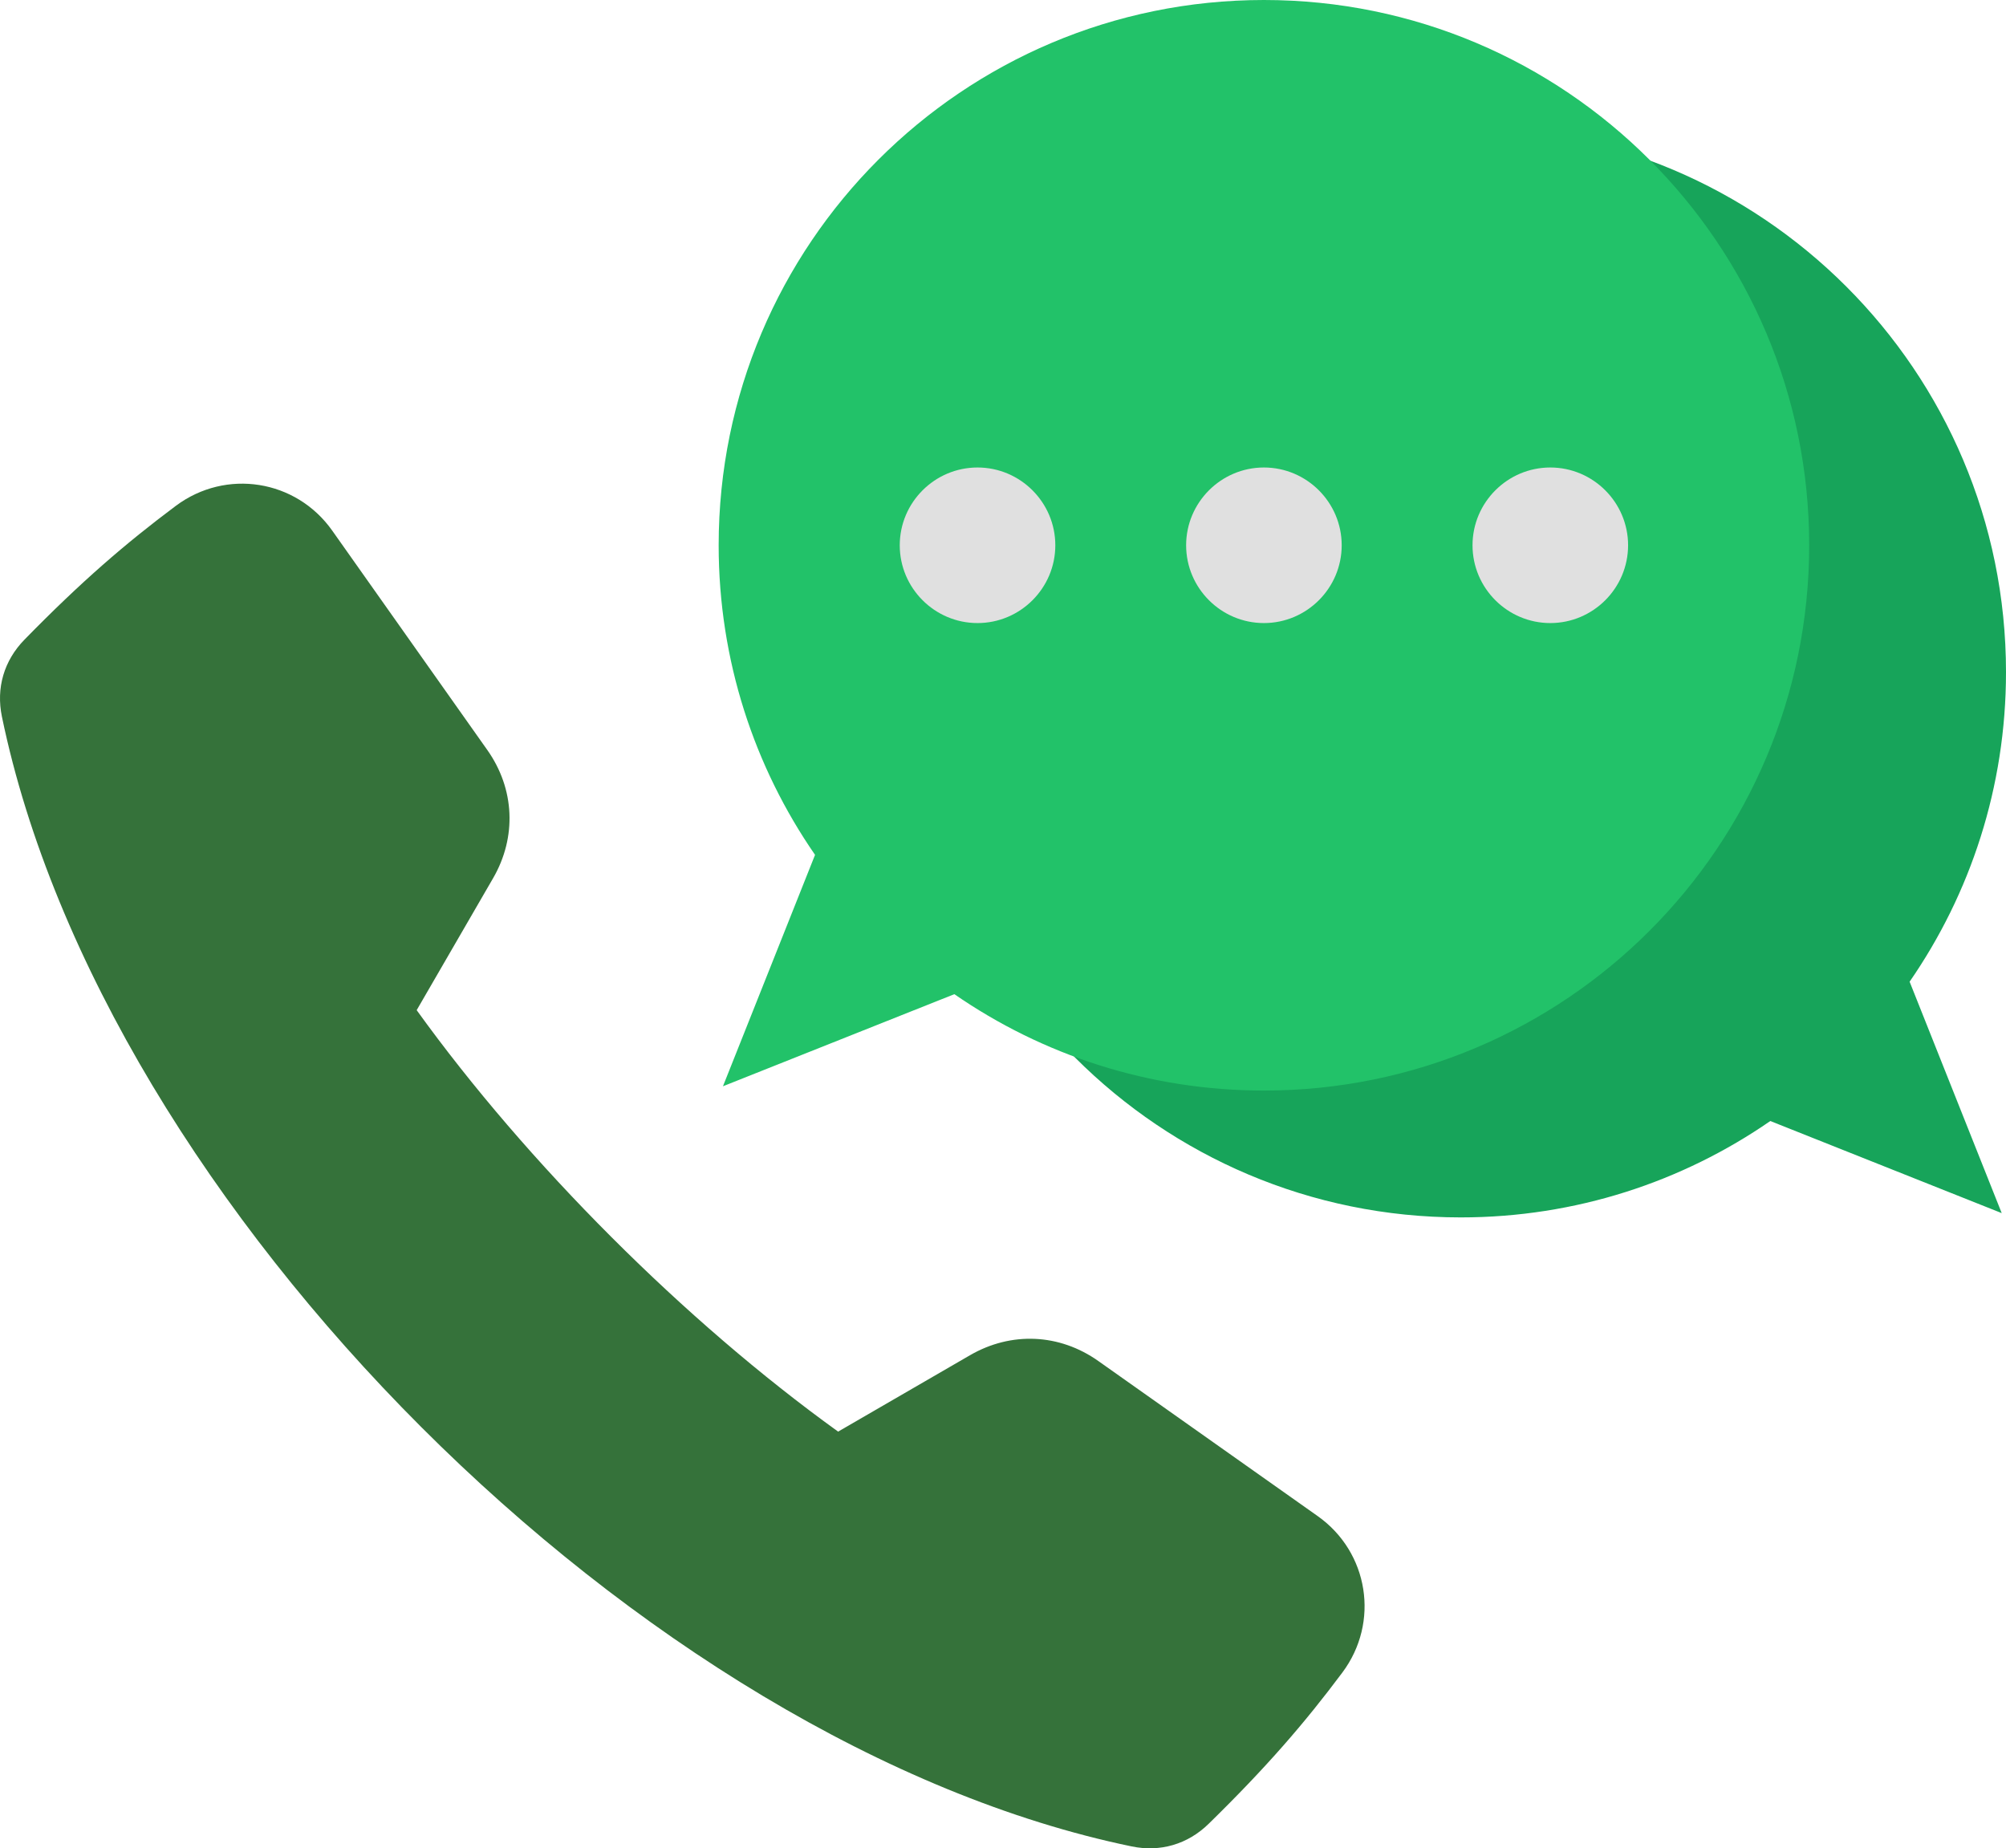 <?xml version="1.0" encoding="UTF-8"?> <svg xmlns="http://www.w3.org/2000/svg" viewBox="11 30.269 490 451.463"><g><g fill-rule="evenodd" clip-rule="evenodd"><path fill="#35723a" d="m215.725 379.952 32.229-18.666c10.049-5.819 21.838-5.287 31.322 1.416l53.582 37.878c12.484 8.825 15.195 25.96 6.045 38.206-9.154 12.252-18.473 23.082-32.67 36.964-5.117 5.002-11.809 6.966-18.816 5.517-119.544-24.754-251.196-156.409-275.95-275.95-1.453-7.01.51-13.698 5.514-18.816 13.881-14.199 24.713-23.519 36.963-32.673 12.248-9.149 29.383-6.438 38.207 6.045l37.879 53.583c6.703 9.483 7.234 21.273 1.414 31.322l-18.664 32.229c26.98 37.452 65.491 75.966 102.945 102.945z" opacity="1" data-original="#1980f2" class=""></path><path fill="#17a45a" d="M367.811 61.252c-73.559 0-133.189 59.631-133.189 133.188 0 73.559 59.631 133.189 133.189 133.189 28.086 0 54.137-8.7 75.617-23.543l56.525 22.496-22.496-56.525C492.301 248.579 501 222.526 501 194.44c0-73.557-59.631-133.188-133.189-133.188z" opacity="1" data-original="#17a45a" class=""></path><path fill="#22c269" d="M319.732 30.269c73.559 0 133.191 59.631 133.191 133.189S393.29 296.647 319.732 296.647c-28.086 0-54.135-8.701-75.615-23.543L187.592 295.6l22.496-56.525c-14.844-21.479-23.543-47.531-23.543-75.617 0-73.559 59.629-133.189 133.187-133.189z" opacity="1" data-original="#22c269" class=""></path><g fill="#e0e0e0"><path d="M249.779 182.458c10.463 0 19-8.535 19-19s-8.537-19-19-19c-10.465 0-19 8.535-19 19s8.535 19 19 19zM319.732 182.458c10.465 0 19-8.535 19-19s-8.535-19-19-19c-10.463 0-19 8.535-19 19s8.538 19 19 19zM389.689 182.458c10.465 0 19-8.535 19-19s-8.535-19-19-19-19 8.535-19 19 8.536 19 19 19z" fill="#e0e0e0" opacity="1" data-original="#e0e0e0"></path></g></g></g></svg> 